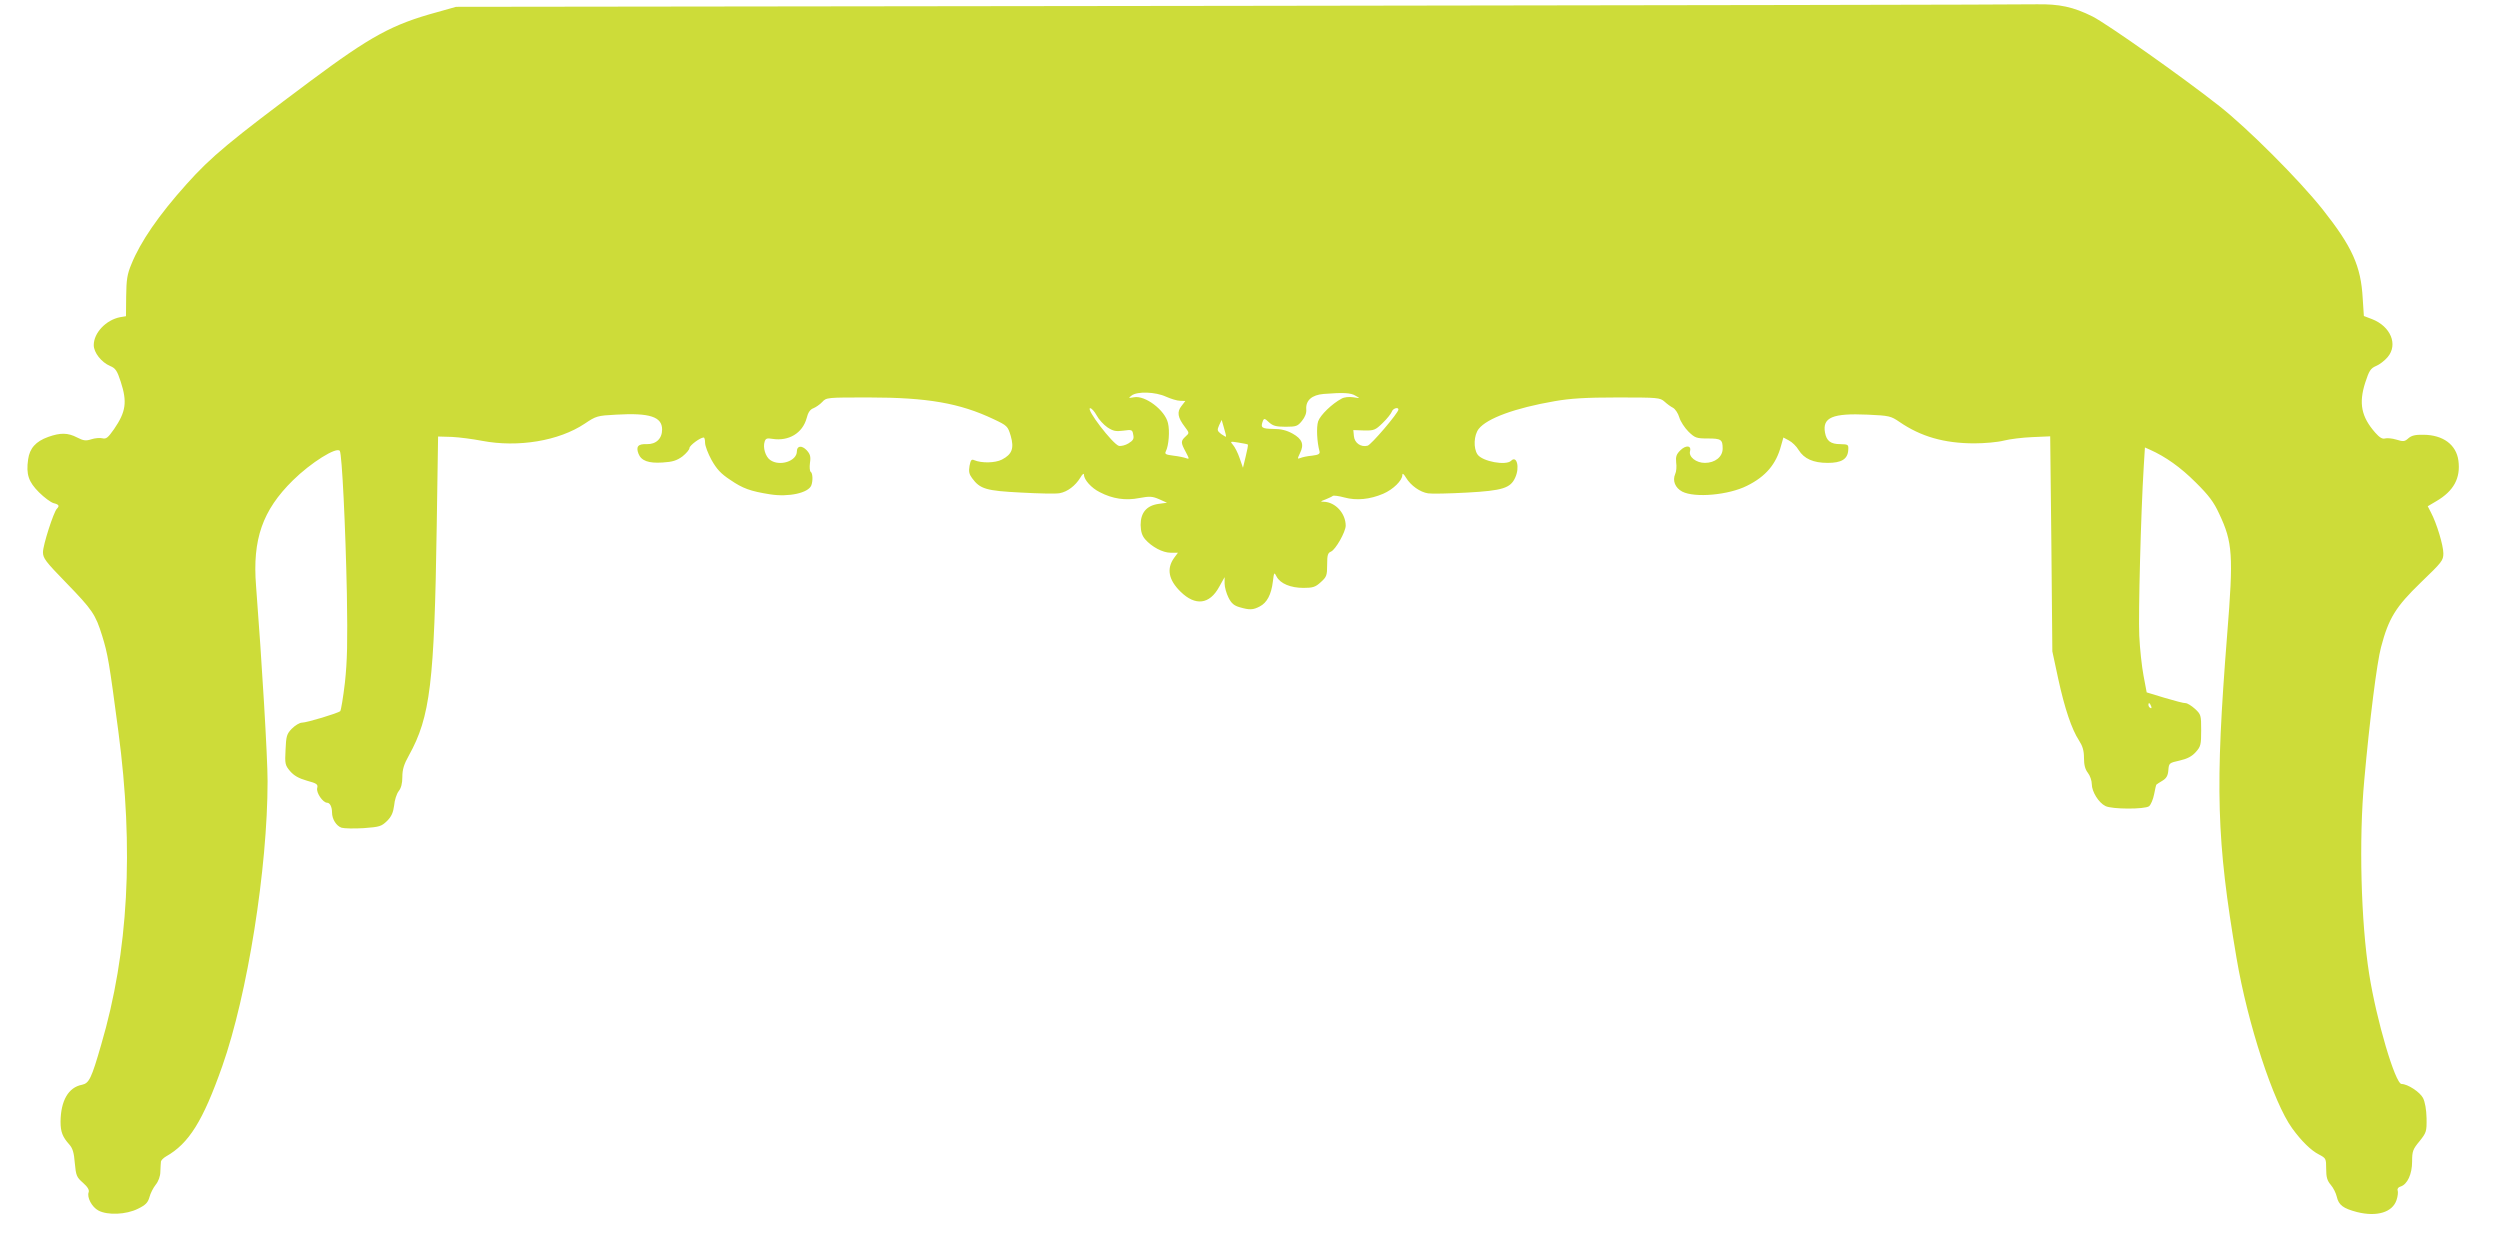 <?xml version="1.0" standalone="no"?>
<!DOCTYPE svg PUBLIC "-//W3C//DTD SVG 20010904//EN"
 "http://www.w3.org/TR/2001/REC-SVG-20010904/DTD/svg10.dtd">
<svg version="1.0" xmlns="http://www.w3.org/2000/svg"
 width="1280pt" height="640pt" viewBox="0 0 1280 640"
 preserveAspectRatio="xMidYMid meet">
<g transform="translate(0,640) scale(0.1,-0.1)"
fill="#cddc39" stroke="none">
<path d="M6330 6370 l-3995 -5 -96 -27 c-231 -63 -339 -122 -651 -354 -410
-306 -507 -386 -633 -527 -142 -158 -236 -295 -282 -409 -22 -52 -26 -81 -27
-165 l-1 -102 -30 -5 c-72 -14 -135 -80 -135 -143 0 -38 39 -88 84 -107 27
-11 36 -24 54 -80 34 -104 27 -154 -34 -243 -31 -44 -40 -52 -60 -47 -12 3
-38 1 -56 -5 -28 -9 -40 -8 -73 9 -48 25 -86 25 -148 3 -64 -23 -95 -58 -103
-115 -11 -77 2 -115 56 -169 26 -26 60 -51 74 -55 28 -7 32 -14 17 -29 -17
-18 -71 -186 -71 -222 0 -31 13 -48 118 -156 136 -140 151 -163 185 -272 29
-94 36 -133 83 -490 80 -604 52 -1128 -88 -1604 -50 -174 -62 -197 -98 -205
-70 -13 -109 -82 -110 -189 0 -52 10 -78 45 -117 17 -19 24 -42 28 -95 6 -64
9 -72 42 -101 24 -21 33 -37 29 -48 -10 -26 16 -76 50 -94 47 -25 142 -21 202
9 39 19 51 31 59 59 5 20 20 49 32 64 14 17 24 44 24 67 1 22 2 45 3 52 1 6
12 18 26 26 117 66 189 181 288 462 129 366 232 1013 232 1459 0 125 -29 610
-59 1000 -19 239 33 387 188 540 92 91 226 175 241 151 11 -19 29 -385 36
-731 4 -253 2 -342 -10 -455 -9 -76 -20 -142 -24 -146 -12 -11 -172 -59 -196
-59 -12 0 -35 -14 -52 -31 -26 -27 -29 -38 -32 -108 -4 -72 -2 -79 23 -109 20
-23 44 -37 86 -49 52 -14 58 -19 53 -38 -6 -23 29 -75 51 -75 14 0 25 -21 25
-50 0 -34 22 -69 49 -78 14 -4 66 -5 114 -2 81 6 90 9 119 37 23 23 31 43 36
79 2 27 13 60 23 73 13 16 19 40 19 73 0 38 8 65 34 111 109 197 130 371 142
1172 l7 460 71 -2 c39 -2 108 -11 154 -20 184 -35 393 -1 526 88 58 39 64 41
161 46 172 10 235 -11 235 -76 0 -47 -31 -76 -78 -75 -45 2 -57 -12 -43 -49
14 -36 51 -50 124 -45 51 3 72 10 101 31 20 16 36 35 36 43 0 13 55 54 73 54
4 0 7 -12 7 -27 0 -16 15 -55 33 -88 26 -46 47 -70 96 -102 64 -44 103 -58
204 -74 95 -15 196 7 211 46 9 24 7 63 -3 69 -5 3 -7 24 -4 46 5 33 1 45 -17
65 -25 26 -50 23 -50 -6 0 -50 -88 -79 -137 -44 -24 17 -38 64 -28 94 5 16 12
19 40 14 83 -13 154 29 175 106 7 29 18 45 35 51 12 5 33 19 45 32 21 23 24
23 238 23 301 0 466 -29 639 -111 70 -33 73 -36 88 -86 18 -63 7 -94 -45 -121
-35 -18 -105 -19 -142 -3 -14 6 -18 1 -24 -29 -5 -29 -2 -43 13 -63 41 -56 72
-65 252 -74 91 -5 180 -7 197 -3 39 7 80 38 105 79 11 19 19 25 19 15 0 -25
38 -68 81 -89 65 -34 132 -44 202 -30 54 10 67 9 102 -6 l40 -18 -44 -6 c-61
-9 -91 -45 -91 -108 1 -34 7 -54 23 -73 34 -39 90 -69 131 -69 l37 0 -20 -27
c-39 -55 -28 -112 33 -172 76 -75 149 -66 198 24 l28 50 0 -33 c0 -18 9 -50
20 -72 15 -30 29 -41 57 -49 51 -15 69 -14 103 4 37 19 59 61 67 127 6 49 7
50 19 26 19 -36 72 -58 138 -58 47 0 61 4 88 29 30 27 33 34 33 89 0 50 3 61
20 68 24 11 74 100 75 132 0 63 -52 121 -112 123 -20 0 -18 2 9 12 17 7 34 15
37 18 4 3 30 0 59 -8 62 -17 131 -10 199 19 51 22 98 68 98 96 0 11 7 6 19
-14 24 -40 72 -74 113 -80 18 -3 108 -1 200 4 182 10 222 23 246 77 24 52 8
115 -21 86 -26 -26 -147 -4 -172 32 -22 32 -19 99 6 131 42 54 186 107 389
142 80 14 157 19 322 19 207 0 217 -1 240 -21 13 -12 32 -26 44 -32 11 -6 26
-28 32 -49 6 -21 28 -54 47 -73 33 -32 41 -35 98 -35 69 0 77 -5 77 -52 0 -42
-39 -73 -91 -73 -45 0 -84 31 -76 60 8 30 -22 32 -50 4 -20 -20 -24 -32 -21
-62 3 -20 1 -47 -5 -59 -15 -34 0 -71 36 -90 64 -33 237 -18 332 30 95 47 149
110 174 205 l12 42 28 -15 c16 -8 39 -30 50 -49 28 -45 75 -66 149 -66 70 0
102 19 105 65 2 29 0 30 -40 31 -50 0 -71 16 -79 59 -14 78 39 100 218 92 111
-5 119 -7 163 -37 109 -75 229 -110 384 -110 51 0 119 6 150 14 31 8 97 16
147 18 l91 4 6 -550 5 -551 30 -140 c33 -152 69 -259 107 -317 18 -28 25 -51
25 -89 0 -36 6 -58 20 -76 11 -14 20 -40 20 -58 0 -38 35 -95 70 -112 33 -17
201 -17 223 -1 9 7 21 35 26 61 5 26 10 49 12 50 2 2 16 11 31 20 20 12 28 26
30 54 3 36 4 37 58 49 39 9 62 21 82 43 26 29 28 38 28 112 0 78 -1 81 -32
110 -18 16 -39 29 -48 29 -8 -1 -56 12 -107 27 l-92 28 -16 85 c-9 47 -19 139
-22 206 -5 109 8 624 23 866 l6 97 27 -12 c78 -35 155 -89 232 -166 68 -67 94
-102 121 -161 69 -146 74 -210 41 -620 -62 -786 -55 -1048 48 -1655 57 -337
189 -740 285 -872 47 -65 97 -114 137 -134 36 -19 37 -21 37 -73 0 -43 5 -61
24 -83 13 -15 26 -42 30 -59 10 -44 32 -61 105 -80 101 -25 180 -1 201 61 7
20 9 42 6 50 -3 8 3 17 15 20 35 11 59 64 59 128 0 53 4 63 38 104 35 44 37
49 36 118 -1 44 -8 83 -18 103 -16 31 -79 72 -110 72 -32 0 -129 328 -166 564
-42 266 -53 688 -25 991 27 304 65 605 86 682 39 148 75 206 203 330 109 105
116 113 116 150 0 40 -34 154 -64 210 l-16 31 44 26 c89 52 125 118 113 208
-11 81 -78 131 -178 132 -43 1 -62 -4 -78 -18 -19 -17 -26 -18 -61 -7 -23 7
-49 9 -59 6 -13 -4 -28 5 -50 30 -71 81 -85 150 -51 256 20 62 28 73 55 85 18
7 45 28 60 46 54 64 15 157 -80 194 l-42 16 -6 91 c-9 165 -54 264 -206 456
-121 152 -383 414 -528 528 -193 152 -571 418 -648 458 -100 50 -171 65 -290
63 -55 -2 -1898 -5 -4095 -8z m-360 -2001 c25 -11 57 -21 72 -21 l27 -1 -20
-26 c-24 -30 -19 -59 17 -106 24 -32 24 -32 4 -50 -25 -23 -25 -31 1 -79 19
-36 19 -38 2 -32 -10 4 -39 10 -65 13 -39 5 -46 8 -39 22 15 29 21 105 11 145
-15 66 -117 143 -174 132 -29 -5 -30 -5 -12 9 29 22 122 19 176 -6z m970 5
c25 -14 25 -14 -11 -8 -22 3 -46 1 -60 -7 -49 -26 -109 -84 -120 -116 -10 -30
-6 -107 7 -154 3 -13 -5 -18 -38 -22 -24 -2 -51 -8 -60 -12 -16 -6 -16 -5 -2
25 22 44 12 72 -38 100 -31 17 -59 24 -100 24 -58 1 -65 6 -52 41 6 14 10 13
31 -7 20 -18 35 -23 85 -23 55 0 62 3 84 30 16 20 24 40 22 60 -3 45 29 73 89
78 102 8 139 6 163 -9z m-1325 -101 c11 -21 36 -48 55 -61 29 -19 43 -22 81
-17 44 6 47 5 51 -20 5 -22 0 -30 -24 -45 -16 -10 -38 -15 -49 -13 -32 9 -173
193 -147 193 7 0 22 -17 33 -37z m1545 30 c-1 -18 -140 -181 -158 -185 -34 -9
-67 14 -70 49 l-3 31 55 -2 c51 -1 58 2 95 38 23 22 43 48 47 58 5 17 34 26
34 11z m-883 -139 c-1 -1 -12 5 -25 14 -20 16 -21 20 -10 45 l13 27 12 -42 c7
-23 12 -43 10 -44z m112 -40 c2 -2 -3 -29 -11 -61 l-14 -58 -17 49 c-9 27 -25
58 -34 68 -16 18 -15 19 28 12 24 -4 46 -8 48 -10z m4625 -1340 c3 -8 2 -12
-4 -9 -6 3 -10 10 -10 16 0 14 7 11 14 -7z"/>
</g>
</svg>
